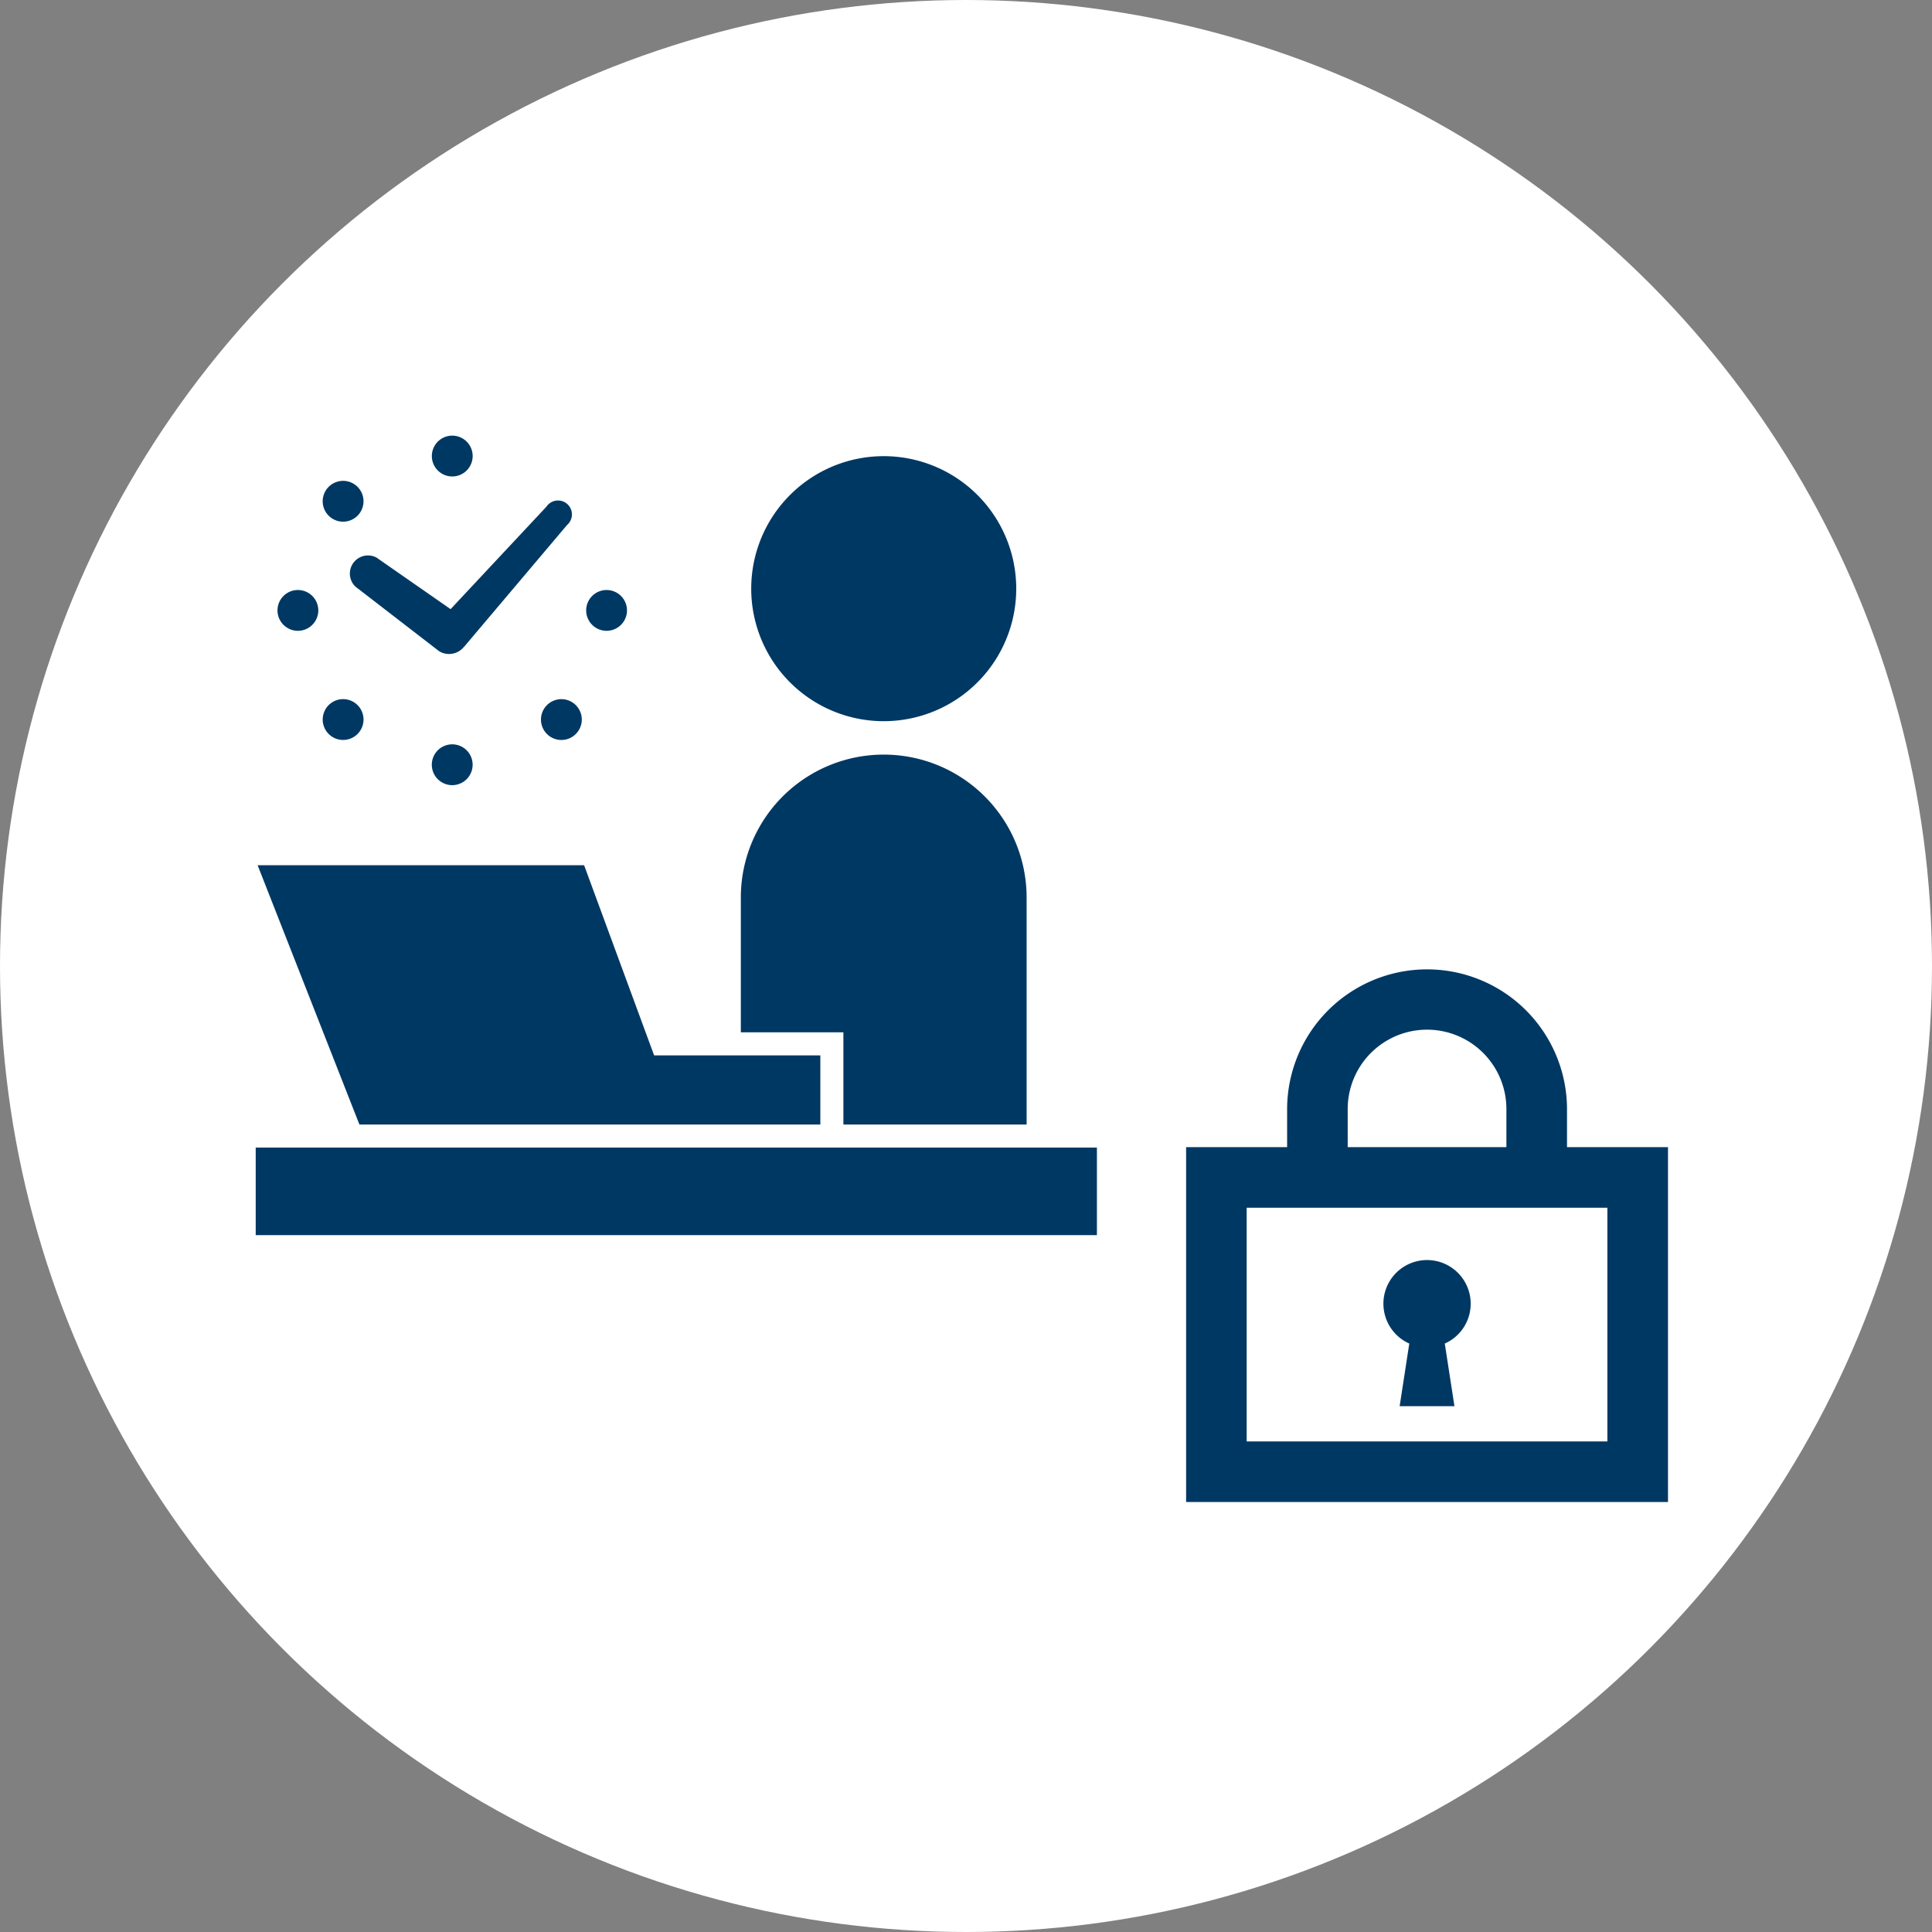 <svg xmlns="http://www.w3.org/2000/svg" width="204" height="204" viewBox="0 0 204 204">
  <rect x="0" y="0" width="204" height="204" fill="#808080" stroke="none"/>
  <g id="Group_5604" data-name="Group 5604" transform="translate(-172 -4452)">
    <circle id="Ellipse_19" data-name="Ellipse 19" cx="102" cy="102" r="102" transform="translate(172 4452)" fill="#fff"/>
    <g id="Group_5593" data-name="Group 5593" transform="translate(3.242 5.519)">
      <g id="南京錠のフリーアイコン" transform="translate(269.094 4548.716)">
        <path id="Path_12552" data-name="Path 12552" d="M65.124,18.89V14.776a14.777,14.777,0,0,0-29.553,0V18.89H24.906V56.365H75.787V18.89ZM41.968,14.776a8.379,8.379,0,0,1,16.757,0V18.89H41.968ZM31.3,25.289H69.388V49.966H31.3Z" transform="translate(0 0)" fill="#003864"/>
        <path id="Path_12553" data-name="Path 12553" d="M223.357,284.579a4.608,4.608,0,1,0-6.483,4.2l-1.018,6.616h5.786l-1.02-6.616A4.6,4.6,0,0,0,223.357,284.579Z" transform="translate(-168.403 -249.148)" fill="#003864"/>
      </g>
      <g id="デスクワークの無料アイコン2" transform="translate(195.758 4479.784)">
        <path id="Path_12554" data-name="Path 12554" d="M315.584,53.168a13.992,13.992,0,1,0-13.993-13.992A13.992,13.992,0,0,0,315.584,53.168Z" transform="translate(-249.27 -10.321)" fill="#003864"/>
        <rect id="Rectangle_2701" data-name="Rectangle 2701" width="88.823" height="9.247" transform="translate(0 87.868)" fill="#003864"/>
        <path id="Path_12555" data-name="Path 12555" d="M306.106,246.472h19.346V222.624a15.088,15.088,0,1,0-30.175,0v14.113h10.829Z" transform="translate(-244.052 -161.038)" fill="#003864"/>
        <path id="Path_12556" data-name="Path 12556" d="M23.074,301.542H60.59v-7.3H43.038l-7.391-20.076H1.173L11.92,301.542Z" transform="translate(-0.97 -216.107)" fill="#003864"/>
        <path id="Path_12557" data-name="Path 12557" d="M57.7,61.455l8.837,6.818c.037.029.082.045.123.071.02.009.037.021.055.031a2.024,2.024,0,0,0,2.45-.542c.019-.023.04-.035.06-.058l10.829-12.81a1.471,1.471,0,1,0-2.176-1.936L67.762,63.843,59.944,58.4a1.913,1.913,0,0,0-2.24,3.055Z" transform="translate(-47.185 -32.826)" fill="#003864"/>
        <path id="Path_12558" data-name="Path 12558" d="M107.2,202.736a2.155,2.155,0,1,0,2.155-2.156A2.153,2.153,0,0,0,107.2,202.736Z" transform="translate(-88.605 -155.289)" fill="#003864"/>
        <path id="Path_12559" data-name="Path 12559" d="M109.358,17.006a2.155,2.155,0,1,0-2.155-2.155A2.155,2.155,0,0,0,109.358,17.006Z" transform="translate(-88.605 0)" fill="#003864"/>
        <path id="Path_12560" data-name="Path 12560" d="M174.258,173.7a2.155,2.155,0,1,0,3.048,0A2.155,2.155,0,0,0,174.258,173.7Z" transform="translate(-143.506 -132.548)" fill="#003864"/>
        <path id="Path_12561" data-name="Path 12561" d="M44.454,43.893a2.155,2.155,0,1,0-3.047,0A2.155,2.155,0,0,0,44.454,43.893Z" transform="translate(-33.702 -22.743)" fill="#003864"/>
        <path id="Path_12562" data-name="Path 12562" d="M203.3,110.959a2.154,2.154,0,1,0-2.155-2.154A2.154,2.154,0,0,0,203.3,110.959Z" transform="translate(-166.25 -77.655)" fill="#003864"/>
        <path id="Path_12563" data-name="Path 12563" d="M15.417,110.959a2.154,2.154,0,1,0-2.156-2.156A2.154,2.154,0,0,0,15.417,110.959Z" transform="translate(-10.96 -77.655)" fill="#003864"/>
        <path id="Path_12564" data-name="Path 12564" d="M41.41,173.7a2.155,2.155,0,1,0,3.049,0A2.155,2.155,0,0,0,41.41,173.7Z" transform="translate(-33.705 -132.55)" fill="#003864"/>
      </g>
    </g>
  </g>
</svg>
